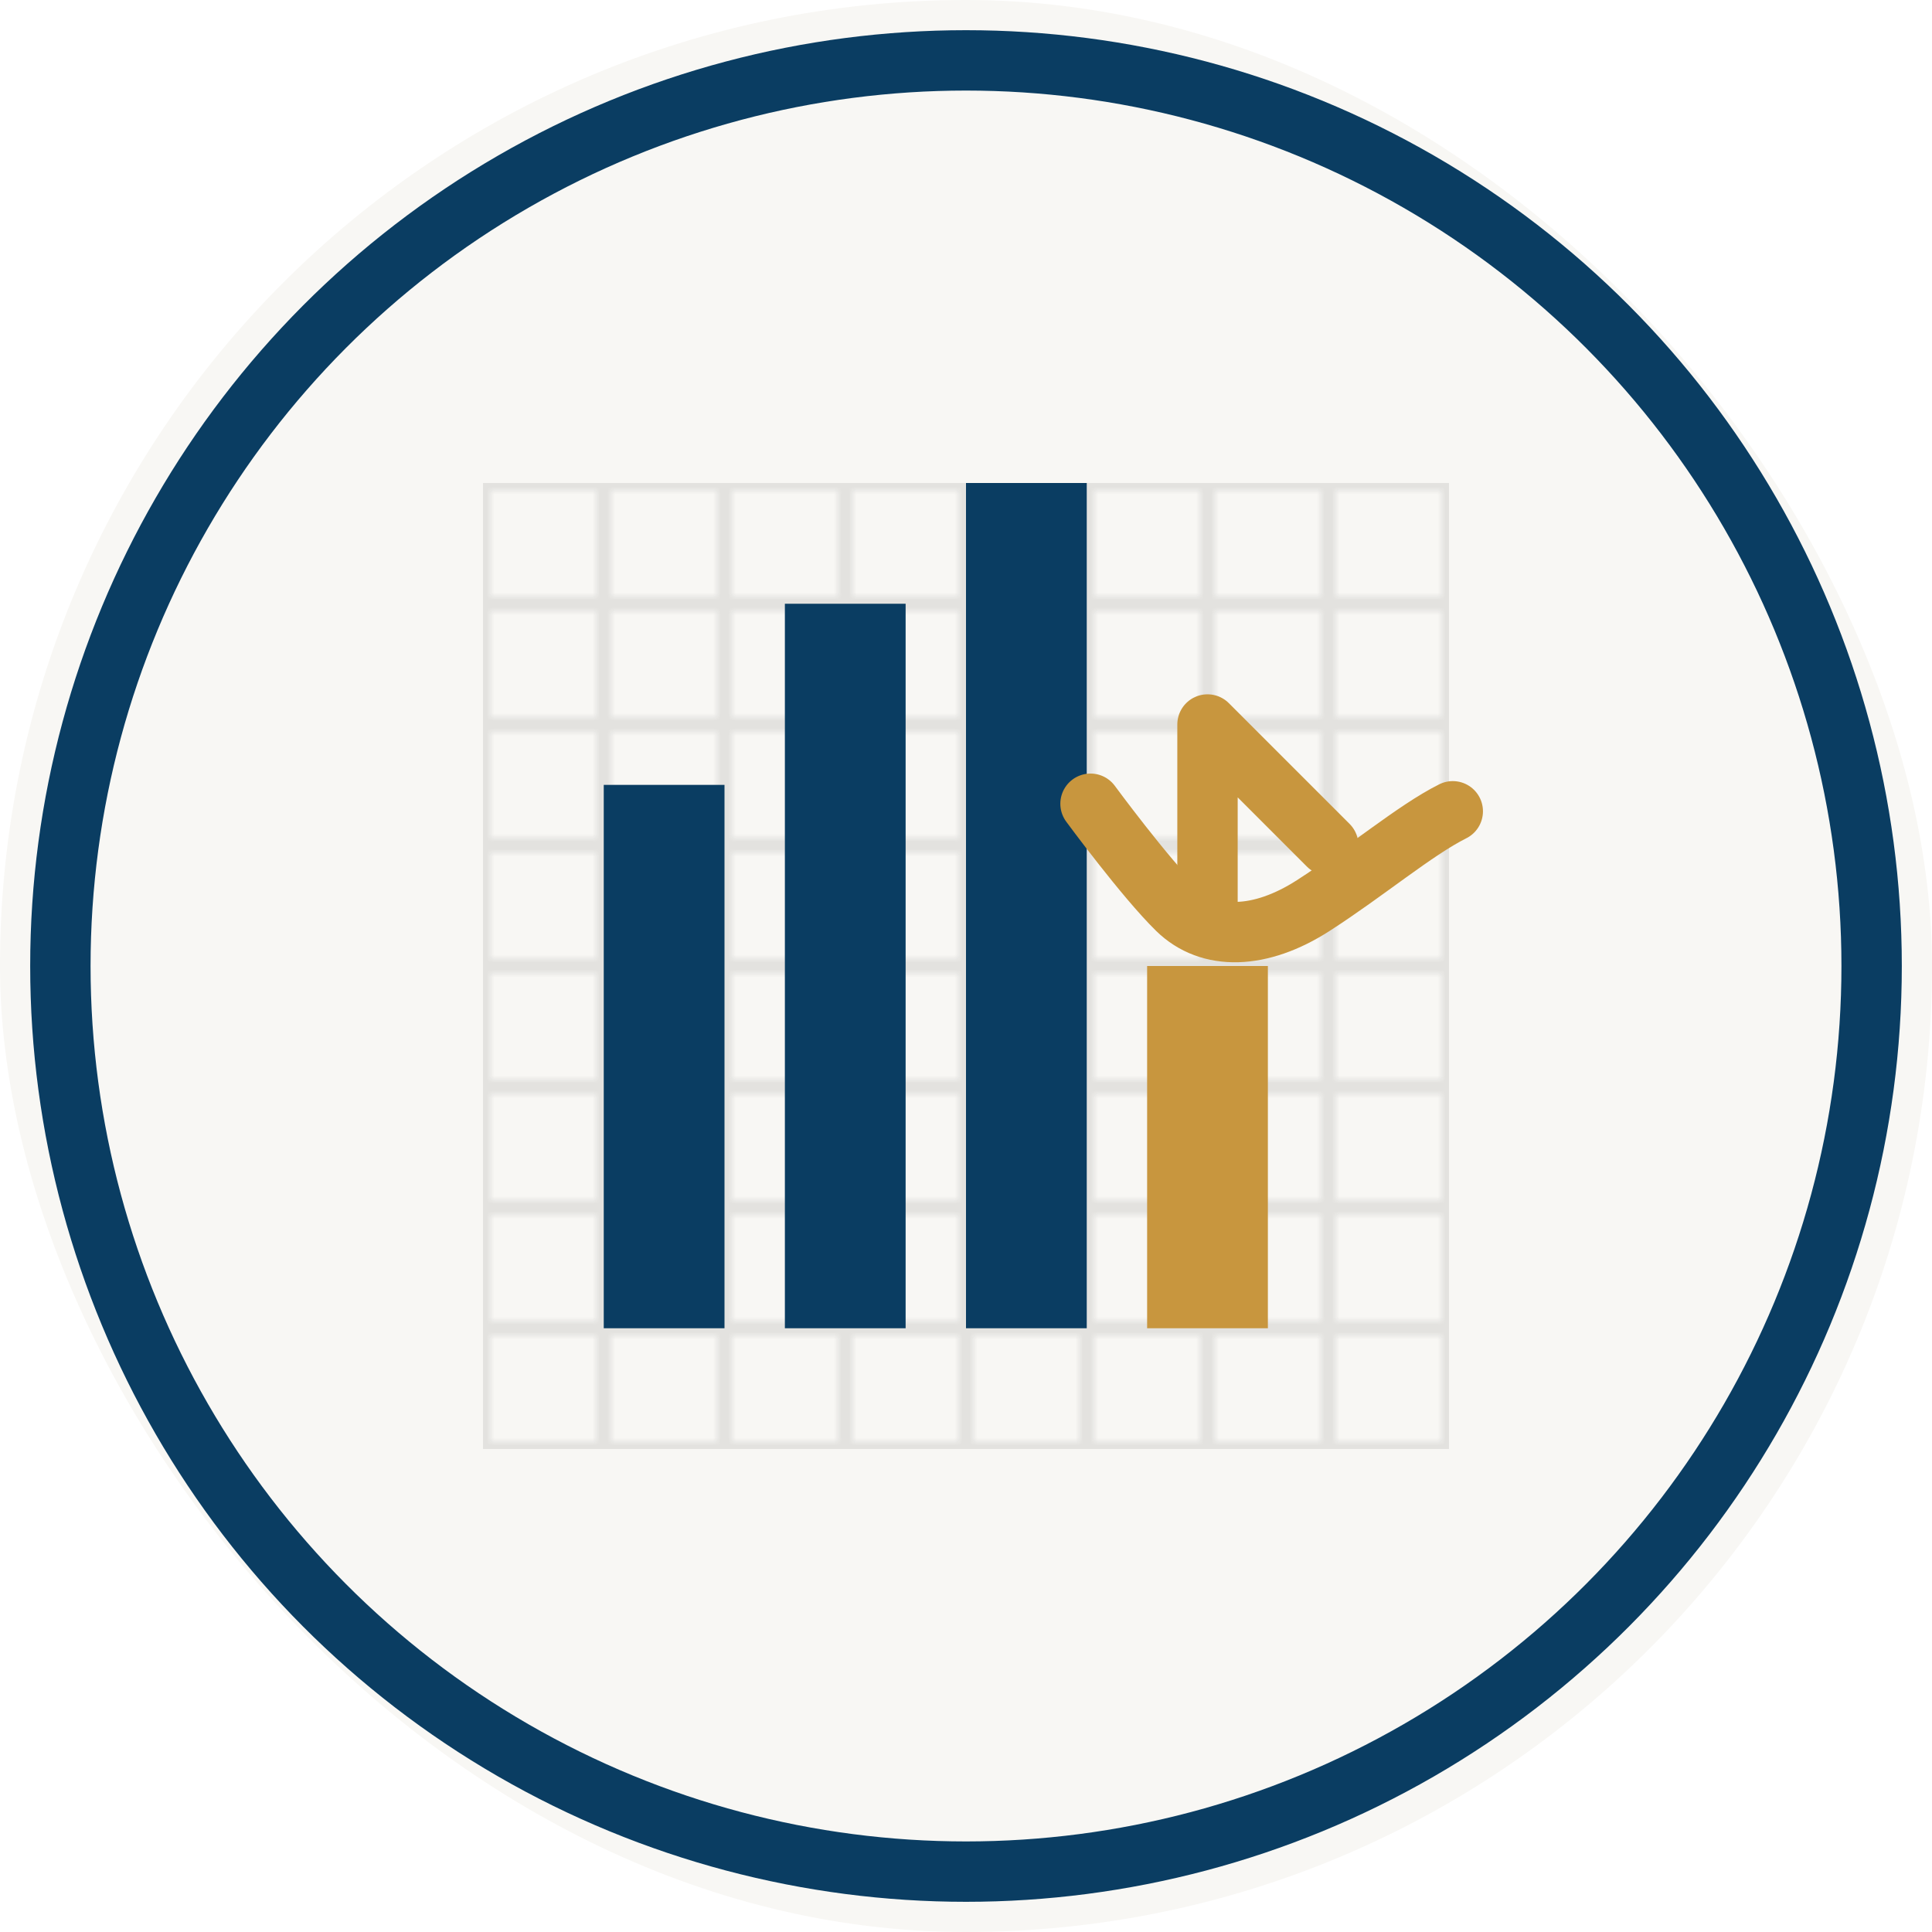 <svg width="256" height="256" viewBox="0 0 256 256" fill="none" xmlns="http://www.w3.org/2000/svg">
<rect width="256" height="256" rx="128" fill="#F8F7F4"/>
<circle cx="128" cy="128" r="120" stroke="#0A3D62" stroke-width="8"/>
<g opacity="0.1">
<path d="M64 64H192V192H64V64Z" fill="url(#gridPattern)"/>
<defs>
<pattern id="gridPattern" width="16" height="16" patternUnits="userSpaceOnUse">
<path d="M0 0H16V16H0V0ZM1 1V15H15V1H1Z" fill="#222222"/>
</pattern>
</defs>
</g>
<path d="M80 176H96V104H80V176Z" fill="#0A3D62"/>
<path d="M104 176H120V80H104V176Z" fill="#0A3D62"/>
<path d="M128 176H144V64H128V176Z" fill="#0A3D62"/>
<path d="M152 176L168 176L168 128L152 128L152 176Z" fill="#C8963E"/>
<path d="M144.5 106.5C144.5 106.5 151.729 116.326 156 120.5C160.271 124.674 167 124.5 174 120C181 115.5 187.5 110 192.5 107.5" stroke="#C8963E" stroke-width="8" stroke-linecap="round" stroke-linejoin="round"/>
<path d="M160 120L160 96L176 112" stroke="#C8963E" stroke-width="8" stroke-linecap="round" stroke-linejoin="round"/>
</svg>